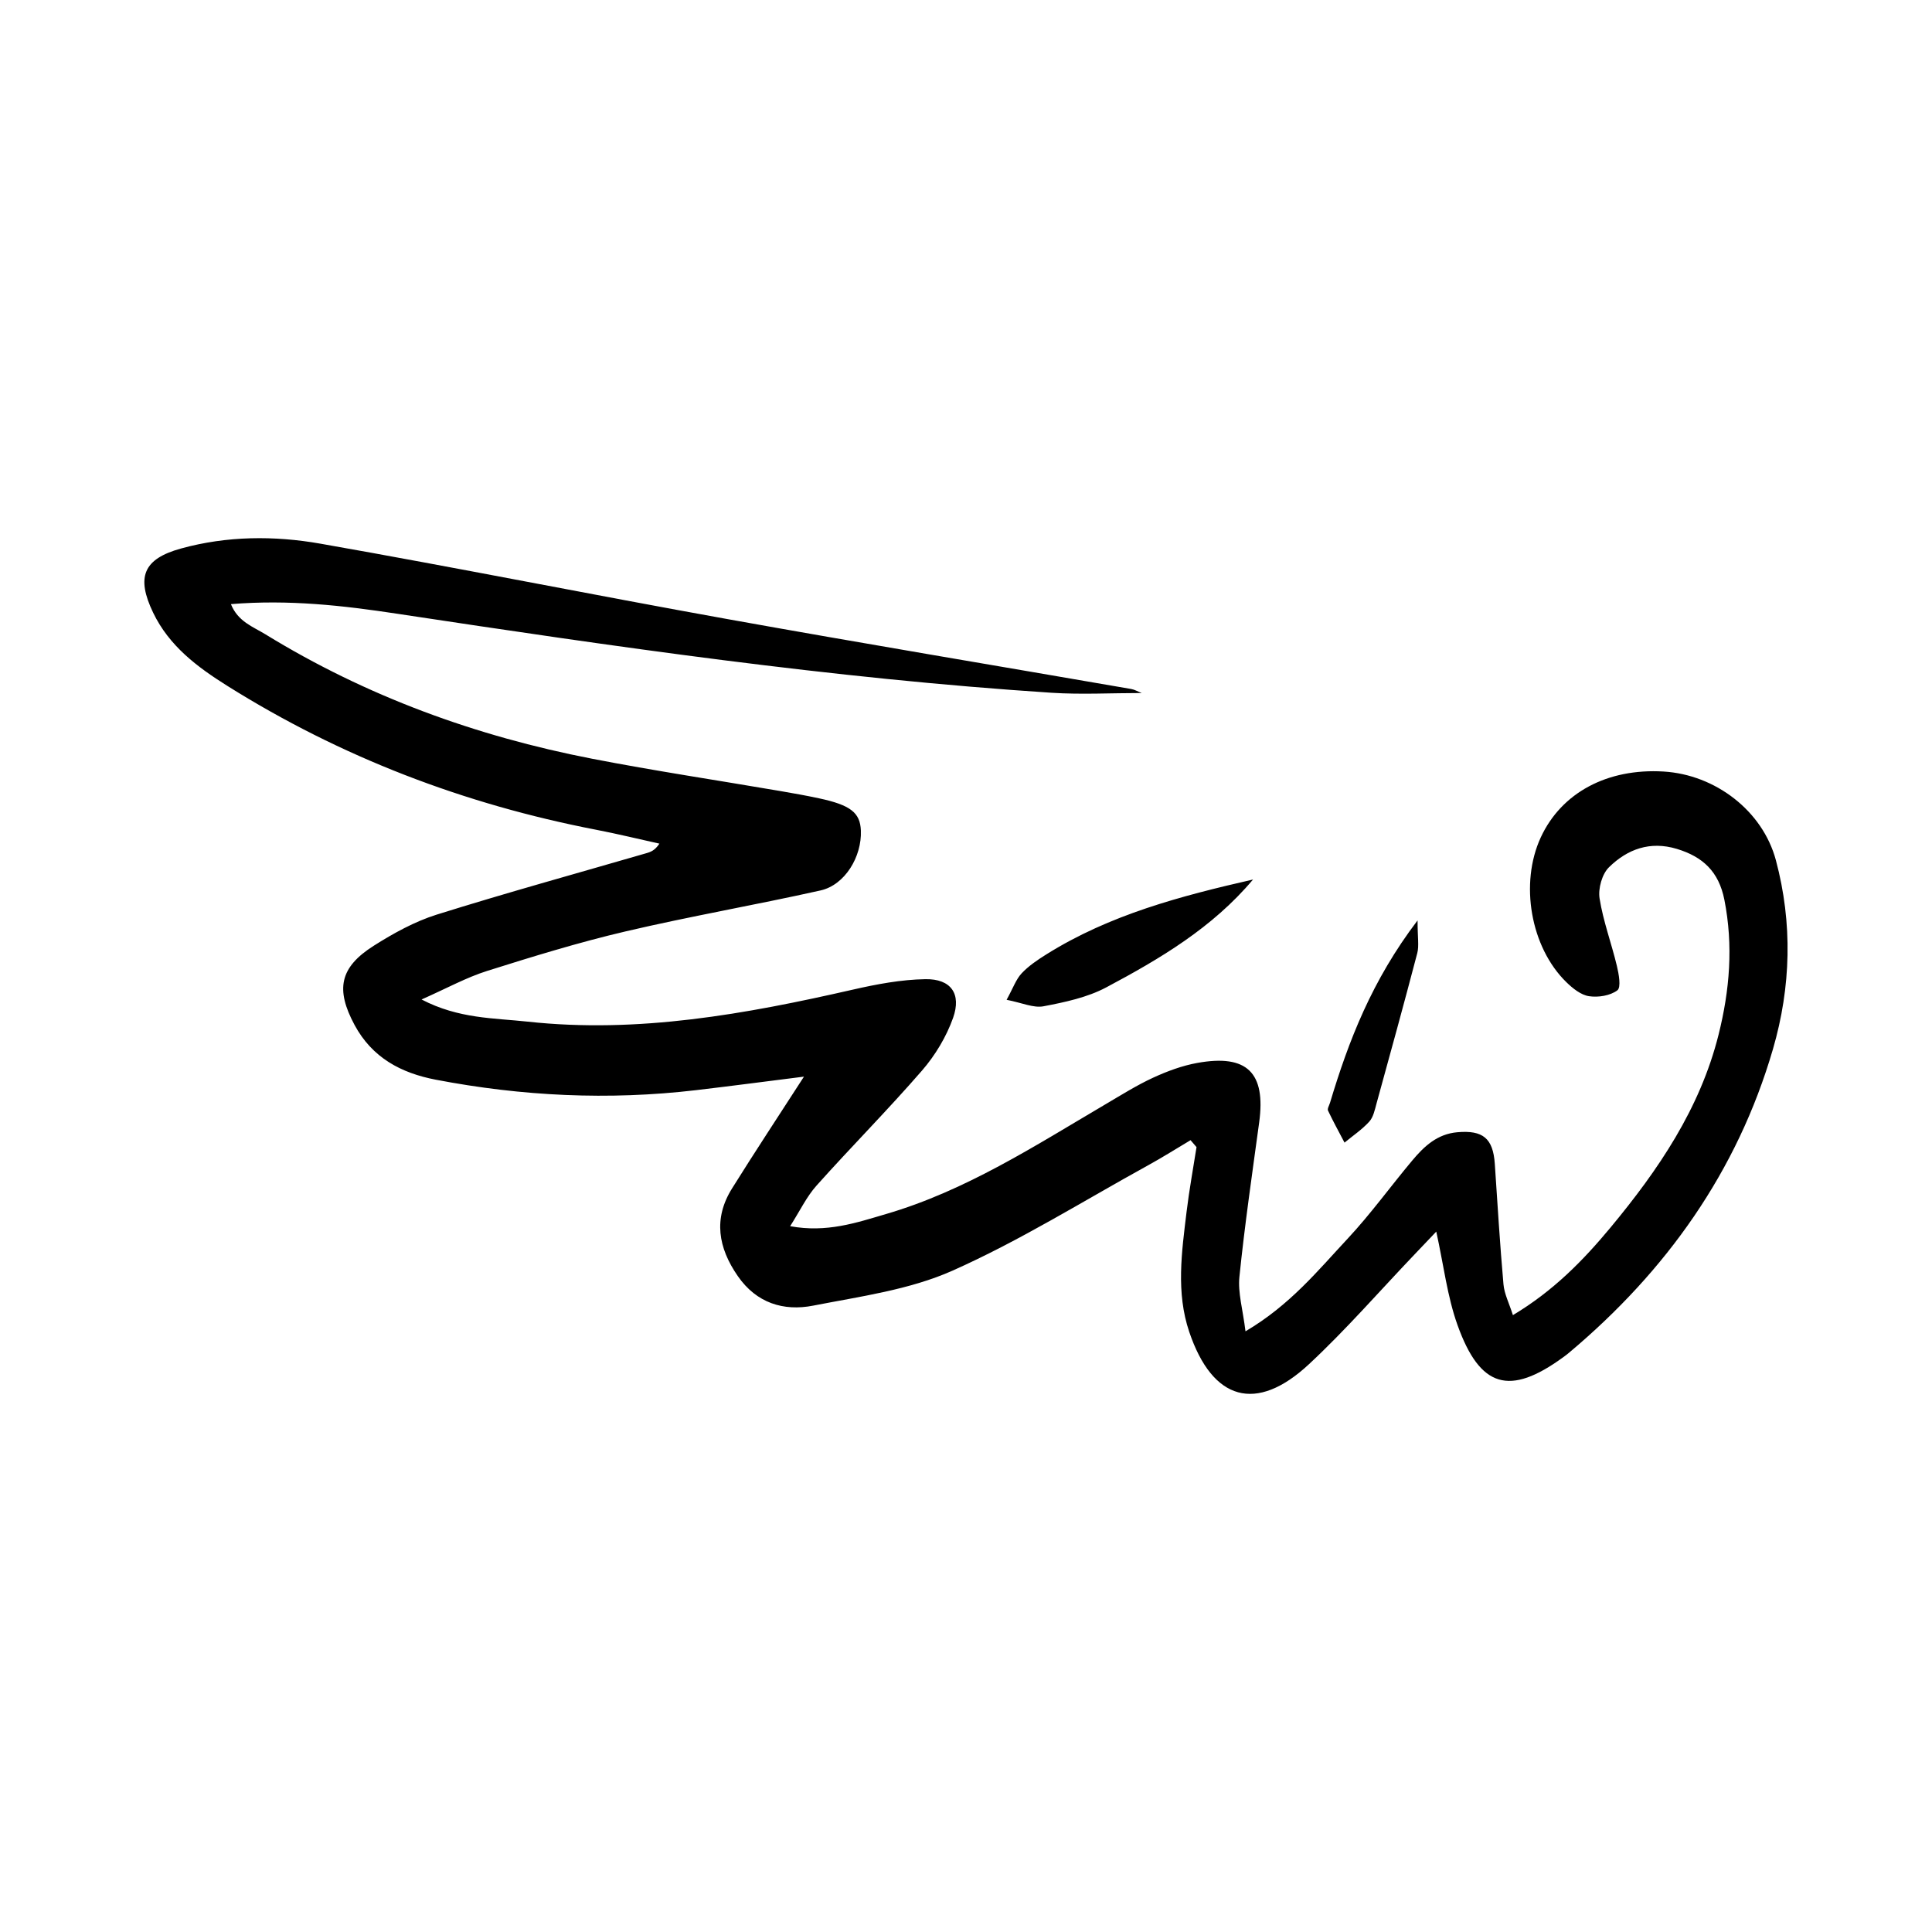 <?xml version="1.0" encoding="UTF-8"?>
<!-- Uploaded to: SVG Find, www.svgrepo.com, Generator: SVG Find Mixer Tools -->
<svg fill="#000000" width="800px" height="800px" version="1.1" viewBox="144 144 512 512" xmlns="http://www.w3.org/2000/svg">
 <path d="m459.52 446.15c-3.738 2.227-7.418 4.555-11.227 6.648-17.199 9.473-33.957 19.961-51.844 27.93-11.445 5.098-24.477 6.84-36.961 9.281-7.84 1.531-15.012-0.676-19.961-7.828-5.199-7.496-6.531-15.227-1.531-23.227 5.977-9.582 12.211-19.016 19.062-29.633-9.977 1.258-19.297 2.488-28.625 3.586-23.137 2.719-46.129 1.602-68.973-2.781-9.168-1.762-16.828-5.812-21.504-14.508-5.039-9.383-4.012-15.227 5.129-21.008 5.211-3.293 10.801-6.387 16.637-8.223 18.391-5.762 36.969-10.883 55.48-16.254 1.137-0.332 2.289-0.656 3.547-2.559-5.602-1.238-11.176-2.602-16.809-3.688-34.914-6.75-67.59-19.227-97.738-38.148-7.961-4.996-15.375-10.551-19.617-19.367-4.535-9.43-2.641-14.246 7.375-17.008 12.172-3.356 24.727-3.438 36.969-1.281 36.004 6.328 71.852 13.512 107.82 19.98 35.629 6.41 71.348 12.352 107.03 18.531 0.898 0.152 1.742 0.664 2.781 1.066-8.16 0-16.07 0.441-23.922-0.07-58.191-3.809-115.84-12.234-173.44-20.949-14.316-2.168-28.617-3.797-44.004-2.539 1.855 4.644 5.883 5.996 9.129 7.992 26.773 16.445 55.844 27.016 86.586 32.98 16.574 3.215 33.301 5.723 49.949 8.574 3.406 0.586 6.801 1.188 10.176 1.914 8.352 1.785 10.914 3.789 11.105 8.543 0.281 6.941-4.242 14.43-10.68 15.871-17.168 3.84-34.52 6.84-51.652 10.852-12.395 2.902-24.598 6.66-36.738 10.488-5.492 1.734-10.621 4.574-17.352 7.559 9.863 5.141 19.164 4.898 28.133 5.875 29.262 3.176 57.727-1.996 86.07-8.465 6.34-1.449 12.879-2.691 19.336-2.793 6.742-0.102 9.582 3.859 7.324 10.246-1.785 5.019-4.734 9.934-8.242 13.977-9.027 10.41-18.762 20.203-27.941 30.469-2.648 2.953-4.402 6.711-7.004 10.77 9.715 1.793 17.582-0.926 25.391-3.215 21.121-6.168 39.43-18.055 58.16-29.078 4.16-2.449 8.273-5.039 12.637-7.055 3.727-1.715 7.707-3.195 11.73-3.918 13.191-2.387 18.176 2.602 16.383 15.758-1.855 13.633-3.84 27.258-5.238 40.93-0.434 4.211 0.898 8.594 1.613 14.438 11.789-6.941 19.184-16.102 27.074-24.555 6.106-6.539 11.375-13.863 17.141-20.738 3.133-3.738 6.609-7.004 11.93-7.465 6.762-0.594 9.473 1.594 9.926 8.395 0.715 10.641 1.359 21.301 2.297 31.922 0.23 2.559 1.512 5.027 2.5 8.152 10.711-6.398 18.652-14.52 25.895-23.246 12.637-15.227 23.688-31.457 28.598-51.047 2.961-11.809 3.949-23.648 1.543-35.801-1.48-7.438-5.684-11.367-12.586-13.461-7.113-2.156-13.121 0.082-17.984 4.856-1.844 1.805-2.91 5.644-2.5 8.262 0.957 6.047 3.152 11.891 4.586 17.887 0.516 2.144 1.16 5.691 0.133 6.469-1.883 1.422-5.066 1.934-7.516 1.562-2.144-0.324-4.324-2.074-5.996-3.707-9.512-9.27-12.426-26.219-6.781-38.398 5.481-11.828 17.625-18.328 32.547-17.434 13.715 0.828 26.25 10.41 29.754 23.508 4.465 16.688 4.012 33.594-0.777 50.047-9.441 32.426-28.266 58.816-54 80.43-0.523 0.441-1.078 0.867-1.641 1.27-14.117 10.27-21.977 8.133-27.953-8.555-2.719-7.586-3.656-15.809-5.633-24.777-2.195 2.309-3.969 4.18-5.762 6.055-9.289 9.734-18.148 19.93-27.98 29.09-13.977 13.008-25.562 9.664-31.719-8.555-3.547-10.469-1.996-21.18-0.715-31.801 0.695-5.754 1.742-11.457 2.641-17.18-0.535-0.613-1.059-1.238-1.594-1.855zm-38.238-49.223c-2.328 1.461-4.684 3.043-6.539 5.019-1.48 1.582-2.238 3.84-3.981 7.012 4.102 0.797 7.133 2.227 9.793 1.715 5.664-1.078 11.586-2.336 16.617-5.008 14.246-7.578 28.152-15.809 38.895-28.586-19.133 4.363-37.957 9.309-54.773 19.84zm75.148 39.418c-0.203 0.664-0.715 1.5-0.492 1.977 1.359 2.871 2.902 5.664 4.375 8.484 2.207-1.824 4.625-3.445 6.539-5.543 1.09-1.188 1.473-3.102 1.926-4.766 3.668-13.301 7.324-26.59 10.82-39.934 0.492-1.906 0.07-4.051 0.07-8.645-12.141 15.973-18.277 31.922-23.234 48.438z"/>
</svg>